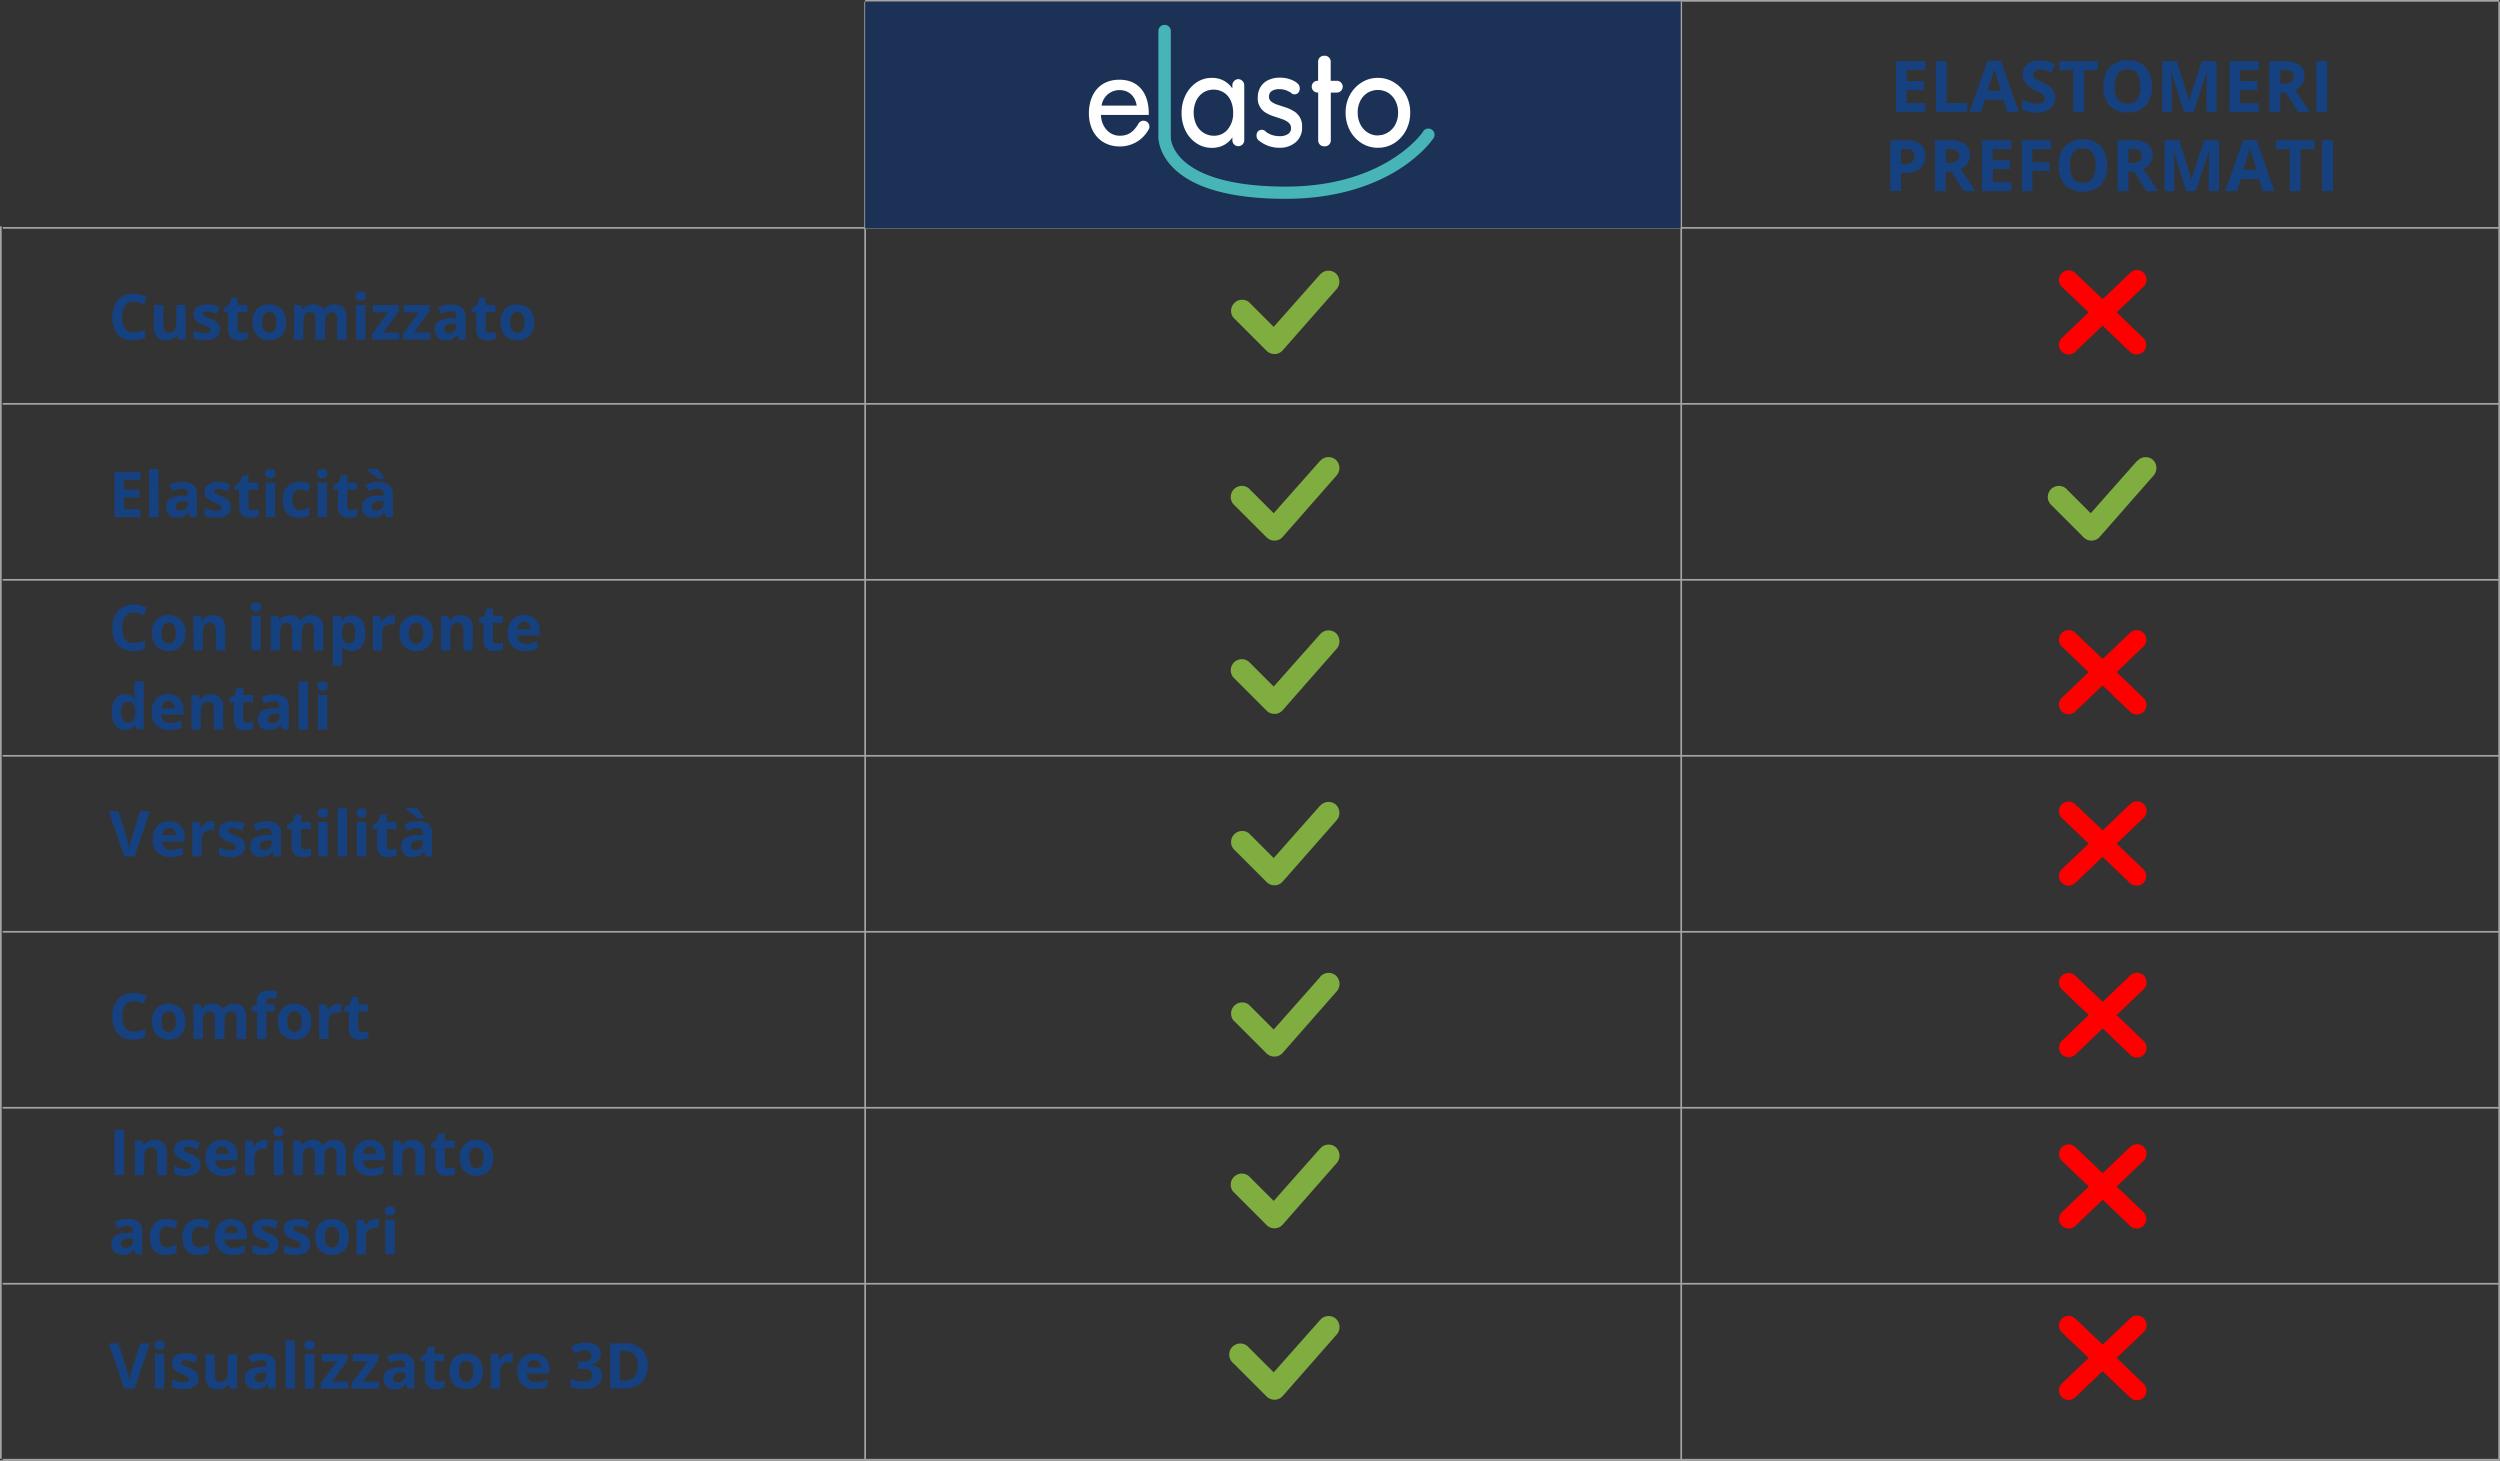 <svg xmlns="http://www.w3.org/2000/svg" viewBox="0 0 804.74 470.15"><rect x="0" y="0" width="804.74" height="470.15" fill="#333333" stroke="none"/><defs><style>.cls-1{fill:#164180;}.cls-2{fill:none;stroke:#a5a5a5;stroke-miterlimit:10;stroke-width:0.54px;}.cls-3{fill:#80ad3f;}.cls-4{fill:red;}.cls-5{fill:#1b3155;}.cls-6{fill:#fff;}.cls-7{fill:#47b5b8;}</style></defs><g id="Livello_2" data-name="Livello 2"><g id="Livello_1-2" data-name="Livello 1"><path class="cls-1" d="M43,97.13a3.16,3.16,0,0,0-2.7,1.31,6.14,6.14,0,0,0-.95,3.65c0,3.24,1.21,4.86,3.65,4.86a11.52,11.52,0,0,0,3.71-.76v2.58a10.26,10.26,0,0,1-4,.75,6.13,6.13,0,0,1-4.86-1.92,8.18,8.18,0,0,1-1.68-5.53,9.07,9.07,0,0,1,.83-4,6,6,0,0,1,2.37-2.61A7,7,0,0,1,43,94.57a9.85,9.85,0,0,1,4.26,1l-1,2.51a15.35,15.35,0,0,0-1.64-.68A5,5,0,0,0,43,97.13Z"/><path class="cls-1" d="M57.47,109.32l-.4-1.42h-.16a3.2,3.2,0,0,1-1.39,1.2,4.71,4.71,0,0,1-2,.42,3.88,3.88,0,0,1-2.95-1,4.25,4.25,0,0,1-1-3V98.2h3v6.5a3.07,3.07,0,0,0,.43,1.8,1.55,1.55,0,0,0,1.36.6,2,2,0,0,0,1.84-.85,5.24,5.24,0,0,0,.57-2.82V98.2h3v11.12Z"/><path class="cls-1" d="M70.75,106a3,3,0,0,1-1.19,2.6,5.87,5.87,0,0,1-3.56.9,11.16,11.16,0,0,1-2.07-.16,7.45,7.45,0,0,1-1.6-.49v-2.5a11.1,11.1,0,0,0,1.9.66,7.72,7.72,0,0,0,1.87.27c1.1,0,1.65-.32,1.65-1a.8.8,0,0,0-.22-.59,3.53,3.53,0,0,0-.75-.5q-.54-.29-1.44-.66a8.88,8.88,0,0,1-1.88-1,2.73,2.73,0,0,1-.88-1,3.49,3.49,0,0,1-.27-1.46,2.64,2.64,0,0,1,1.15-2.29A5.59,5.59,0,0,1,66.72,98a9.17,9.17,0,0,1,3.91.88l-.92,2.18a16.32,16.32,0,0,0-1.56-.58,4.71,4.71,0,0,0-1.48-.23q-1.35,0-1.35.72a.86.86,0,0,0,.44.71,11.18,11.18,0,0,0,1.89.89,8.85,8.85,0,0,1,1.91,1,3,3,0,0,1,.9,1.06A3.24,3.24,0,0,1,70.75,106Z"/><path class="cls-1" d="M77.8,107.1a6.32,6.32,0,0,0,1.91-.35V109a6.82,6.82,0,0,1-2.79.51,3.43,3.43,0,0,1-2.65-.92,4,4,0,0,1-.83-2.76v-5.36H72V99.19l1.67-1,.88-2.35h1.94V98.2h3.11v2.28H76.48v5.36a1.17,1.17,0,0,0,.36,1A1.4,1.4,0,0,0,77.8,107.1Z"/><path class="cls-1" d="M92.07,103.74A6,6,0,0,1,90.63,108a5.18,5.18,0,0,1-4,1.53,5.54,5.54,0,0,1-2.82-.7,4.66,4.66,0,0,1-1.88-2,6.7,6.7,0,0,1-.66-3.06A6,6,0,0,1,82.7,99.5a5.23,5.23,0,0,1,4-1.51,5.58,5.58,0,0,1,2.83.7,4.61,4.61,0,0,1,1.88,2A6.63,6.63,0,0,1,92.07,103.74Zm-7.69,0a4.71,4.71,0,0,0,.54,2.5,2.25,2.25,0,0,0,3.51,0,4.77,4.77,0,0,0,.53-2.5,4.69,4.69,0,0,0-.53-2.48,2,2,0,0,0-1.77-.82,1.93,1.93,0,0,0-1.75.82A4.57,4.57,0,0,0,84.38,103.74Z"/><path class="cls-1" d="M104.53,109.32h-3v-6.5a3.33,3.33,0,0,0-.4-1.8,1.43,1.43,0,0,0-1.27-.6,1.83,1.83,0,0,0-1.69.85,5.53,5.53,0,0,0-.53,2.82v5.23h-3V98.2h2.32l.41,1.42h.17a3.12,3.12,0,0,1,1.29-1.2A4.2,4.2,0,0,1,100.7,98c1.67,0,2.79.54,3.38,1.63h.27a3,3,0,0,1,1.32-1.2,4.35,4.35,0,0,1,2-.43,3.87,3.87,0,0,1,2.86,1,4.29,4.29,0,0,1,1,3.11v7.25h-3v-6.5a3.24,3.24,0,0,0-.4-1.8,1.42,1.42,0,0,0-1.27-.6,1.9,1.9,0,0,0-1.67.79,4.61,4.61,0,0,0-.55,2.53Z"/><path class="cls-1" d="M114.45,95.32c0-1,.55-1.48,1.65-1.48s1.65.49,1.65,1.48a1.43,1.43,0,0,1-.41,1.1,1.74,1.74,0,0,1-1.24.4Q114.45,96.82,114.45,95.32Zm3.17,14h-3V98.2h3Z"/><path class="cls-1" d="M128.54,109.32h-8.79v-1.79l5.16-7h-4.85V98.2h8.3v2l-5,6.83h5.19Z"/><path class="cls-1" d="M138.48,109.32h-8.79v-1.79l5.16-7H130V98.2h8.3v2l-5,6.83h5.2Z"/><path class="cls-1" d="M147.74,109.32l-.59-1.51h-.08a4.52,4.52,0,0,1-1.57,1.34,5.1,5.1,0,0,1-2.12.37,3.38,3.38,0,0,1-2.52-.92,3.51,3.51,0,0,1-.92-2.6,2.92,2.92,0,0,1,1.24-2.61,7.2,7.2,0,0,1,3.74-.93l1.93-.06v-.49a1.51,1.51,0,0,0-1.74-1.69,8,8,0,0,0-3.13.8l-1-2a9,9,0,0,1,4.25-1,5.32,5.32,0,0,1,3.44,1,3.63,3.63,0,0,1,1.19,3v7.41Zm-.89-5.15-1.18,0a3.63,3.63,0,0,0-2,.48,1.49,1.49,0,0,0-.65,1.33c0,.85.5,1.28,1.48,1.28a2.3,2.3,0,0,0,1.68-.61,2.13,2.13,0,0,0,.64-1.61Z"/><path class="cls-1" d="M157.67,107.1a6.32,6.32,0,0,0,1.91-.35V109a6.82,6.82,0,0,1-2.79.51,3.43,3.43,0,0,1-2.65-.92,4,4,0,0,1-.83-2.76v-5.36h-1.45V99.19l1.67-1,.88-2.35h1.94V98.2h3.11v2.28h-3.11v5.36a1.17,1.17,0,0,0,.36,1A1.4,1.4,0,0,0,157.67,107.1Z"/><path class="cls-1" d="M171.94,103.74A6,6,0,0,1,170.5,108a5.18,5.18,0,0,1-4,1.53,5.54,5.54,0,0,1-2.82-.7,4.66,4.66,0,0,1-1.88-2,6.7,6.7,0,0,1-.66-3.06,6,6,0,0,1,1.42-4.24,5.23,5.23,0,0,1,4-1.51,5.58,5.58,0,0,1,2.83.7,4.61,4.61,0,0,1,1.88,2A6.63,6.63,0,0,1,171.94,103.74Zm-7.69,0a4.71,4.71,0,0,0,.54,2.5,1.94,1.94,0,0,0,1.76.84,1.91,1.91,0,0,0,1.75-.84,6.11,6.11,0,0,0,0-5,2,2,0,0,0-1.77-.82,1.93,1.93,0,0,0-1.75.82A4.67,4.67,0,0,0,164.25,103.74Z"/><path class="cls-1" d="M45.23,166.44H36.85V151.9h8.38v2.52h-5.3v3.2h4.93v2.52H39.93v3.75h5.3Z"/><path class="cls-1" d="M51.06,166.44H48V151h3Z"/><path class="cls-1" d="M61.3,166.44l-.58-1.51h-.08a4.54,4.54,0,0,1-1.58,1.34,5.05,5.05,0,0,1-2.11.37,3.44,3.44,0,0,1-2.53-.91,3.53,3.53,0,0,1-.92-2.61,3,3,0,0,1,1.24-2.61,7.2,7.2,0,0,1,3.74-.93l1.93-.06V159a1.51,1.51,0,0,0-1.73-1.69,8,8,0,0,0-3.14.8l-1-2a9,9,0,0,1,4.26-1,5.31,5.31,0,0,1,3.43,1,3.57,3.57,0,0,1,1.19,3v7.41Zm-.89-5.15-1.18,0a3.65,3.65,0,0,0-2,.48,1.49,1.49,0,0,0-.64,1.33c0,.85.49,1.28,1.47,1.28a2.36,2.36,0,0,0,1.69-.6,2.16,2.16,0,0,0,.63-1.62Z"/><path class="cls-1" d="M74.31,163.14a3.08,3.08,0,0,1-1.19,2.61,5.93,5.93,0,0,1-3.56.89,11.16,11.16,0,0,1-2.07-.16,7.45,7.45,0,0,1-1.6-.49v-2.5a10.93,10.93,0,0,0,1.91.66,7.58,7.58,0,0,0,1.86.27c1.1,0,1.65-.32,1.65-.95a.76.76,0,0,0-.22-.58,3,3,0,0,0-.75-.51c-.36-.19-.84-.41-1.43-.66a8.75,8.75,0,0,1-1.89-1,2.82,2.82,0,0,1-.88-1.05,3.49,3.49,0,0,1-.27-1.46A2.64,2.64,0,0,1,67,155.92a5.61,5.61,0,0,1,3.26-.81,9.17,9.17,0,0,1,3.91.88l-.92,2.18c-.55-.23-1.08-.43-1.56-.58a5,5,0,0,0-1.48-.23c-.9,0-1.34.24-1.34.72a.84.84,0,0,0,.43.71,11.6,11.6,0,0,0,1.89.89,8.85,8.85,0,0,1,1.91,1,2.89,2.89,0,0,1,.9,1.06A3.24,3.24,0,0,1,74.31,163.14Z"/><path class="cls-1" d="M81.36,164.22a6.32,6.32,0,0,0,1.91-.35v2.26a6.77,6.77,0,0,1-2.78.51,3.44,3.44,0,0,1-2.66-.92A4,4,0,0,1,77,163V157.6H75.55v-1.29l1.67-1L78.1,153H80v2.37h3.11v2.28H80V163a1.21,1.21,0,0,0,.36,1A1.45,1.45,0,0,0,81.36,164.22Z"/><path class="cls-1" d="M85.39,152.44c0-1,.55-1.48,1.65-1.48s1.65.5,1.65,1.48a1.41,1.41,0,0,1-.41,1.1,1.7,1.7,0,0,1-1.24.4Q85.39,153.94,85.39,152.44Zm3.16,14h-3V155.32h3Z"/><path class="cls-1" d="M96.25,166.64q-5.19,0-5.19-5.7a6.08,6.08,0,0,1,1.41-4.33,5.32,5.32,0,0,1,4-1.5,7.69,7.69,0,0,1,3.47.76l-.9,2.34c-.48-.19-.92-.35-1.33-.47a4.43,4.43,0,0,0-1.24-.18c-1.58,0-2.36,1.12-2.36,3.36s.78,3.26,2.36,3.26a5.2,5.2,0,0,0,1.62-.23,6.09,6.09,0,0,0,1.5-.73v2.59a4.73,4.73,0,0,1-1.49.65A8.32,8.32,0,0,1,96.25,166.64Z"/><path class="cls-1" d="M102.08,152.44c0-1,.55-1.48,1.66-1.48s1.65.5,1.65,1.48a1.42,1.42,0,0,1-.42,1.1,1.67,1.67,0,0,1-1.23.4C102.63,153.94,102.08,153.44,102.08,152.44Zm3.17,14h-3V155.32h3Z"/><path class="cls-1" d="M113.12,164.22a6.37,6.37,0,0,0,1.91-.35v2.26a6.82,6.82,0,0,1-2.79.51,3.42,3.42,0,0,1-2.65-.92,4,4,0,0,1-.83-2.76V157.6h-1.45v-1.29l1.67-1,.87-2.35h1.94v2.37h3.12v2.28h-3.12V163a1.21,1.21,0,0,0,.37,1A1.45,1.45,0,0,0,113.12,164.22Z"/><path class="cls-1" d="M124.34,166.44l-.59-1.51h-.08a4.52,4.52,0,0,1-1.57,1.34,5.1,5.1,0,0,1-2.12.37,3.4,3.4,0,0,1-2.52-.91,3.53,3.53,0,0,1-.92-2.61,2.92,2.92,0,0,1,1.24-2.61,7.16,7.16,0,0,1,3.73-.93l1.94-.06V159a1.51,1.51,0,0,0-1.74-1.69,8,8,0,0,0-3.13.8l-1-2a9.08,9.08,0,0,1,4.26-1,5.32,5.32,0,0,1,3.44,1,3.6,3.6,0,0,1,1.19,3v7.41Zm-2.55-12.34c-.41-.3-1-.77-1.84-1.42s-1.44-1.2-1.89-1.64v-.21h3.41a27,27,0,0,0,2.33,3v.27Zm1.66,7.19-1.18,0a3.63,3.63,0,0,0-2,.48,1.49,1.49,0,0,0-.65,1.33c0,.85.5,1.28,1.48,1.28a2.33,2.33,0,0,0,1.68-.6,2.17,2.17,0,0,0,.64-1.62Z"/><path class="cls-1" d="M43,197.19a3.14,3.14,0,0,0-2.7,1.31,6.11,6.11,0,0,0-.95,3.64c0,3.25,1.21,4.87,3.65,4.87a11.57,11.57,0,0,0,3.71-.77v2.59a10.26,10.26,0,0,1-4,.74,6.13,6.13,0,0,1-4.86-1.92,8.16,8.16,0,0,1-1.68-5.53,9,9,0,0,1,.83-4,6,6,0,0,1,2.37-2.62,7,7,0,0,1,3.63-.91,9.73,9.73,0,0,1,4.26,1l-1,2.5a15.27,15.27,0,0,0-1.64-.67A4.7,4.7,0,0,0,43,197.19Z"/><path class="cls-1" d="M59.7,203.79A6,6,0,0,1,58.27,208a5.2,5.2,0,0,1-4,1.53,5.58,5.58,0,0,1-2.83-.7,4.69,4.69,0,0,1-1.88-2,6.9,6.9,0,0,1-.65-3.07,5.91,5.91,0,0,1,1.42-4.23,5.22,5.22,0,0,1,4-1.52,5.68,5.68,0,0,1,2.83.7,4.67,4.67,0,0,1,1.88,2A6.82,6.82,0,0,1,59.7,203.79Zm-7.69,0a4.69,4.69,0,0,0,.54,2.5,2,2,0,0,0,1.77.85,1.92,1.92,0,0,0,1.75-.84,4.81,4.81,0,0,0,.53-2.51,4.55,4.55,0,0,0-.54-2.47,2.28,2.28,0,0,0-3.51,0A4.59,4.59,0,0,0,52,203.79Z"/><path class="cls-1" d="M72.48,209.38h-3v-6.5a3.1,3.1,0,0,0-.43-1.81,1.54,1.54,0,0,0-1.36-.6,2,2,0,0,0-1.84.85,5.27,5.27,0,0,0-.57,2.82v5.24h-3V198.25h2.32l.41,1.43h.16a3.19,3.19,0,0,1,1.4-1.22,4.72,4.72,0,0,1,2-.42,3.88,3.88,0,0,1,2.94,1.05,4.21,4.21,0,0,1,1,3Z"/><path class="cls-1" d="M80.76,195.38c0-1,.55-1.49,1.66-1.49s1.65.5,1.65,1.49a1.45,1.45,0,0,1-.42,1.1,1.71,1.71,0,0,1-1.23.39C81.31,196.87,80.76,196.37,80.76,195.38Zm3.17,14h-3V198.25h3Z"/><path class="cls-1" d="M97.07,209.38H94v-6.5a3.27,3.27,0,0,0-.41-1.81,1.42,1.42,0,0,0-1.27-.6,1.84,1.84,0,0,0-1.69.86,5.63,5.63,0,0,0-.52,2.81v5.24h-3V198.25h2.32l.41,1.43H90a3,3,0,0,1,1.29-1.2,4.17,4.17,0,0,1,1.94-.44,3.49,3.49,0,0,1,3.38,1.64h.27a3,3,0,0,1,1.32-1.21,4.44,4.44,0,0,1,2-.43,3.9,3.9,0,0,1,2.86,1,4.26,4.26,0,0,1,1,3.11v7.26h-3v-6.5a3.28,3.28,0,0,0-.4-1.81,1.42,1.42,0,0,0-1.27-.6,1.91,1.91,0,0,0-1.67.8,4.48,4.48,0,0,0-.55,2.52Z"/><path class="cls-1" d="M113.23,209.57a3.7,3.7,0,0,1-3.08-1.42H110c.11.93.16,1.47.16,1.61v4.51h-3v-16h2.47l.42,1.45h.14a3.5,3.5,0,0,1,3.16-1.66,3.6,3.6,0,0,1,3.08,1.53,7,7,0,0,1,1.12,4.22,8.35,8.35,0,0,1-.53,3.1,4.34,4.34,0,0,1-1.48,2A3.81,3.81,0,0,1,113.23,209.57Zm-.9-9.1a1.92,1.92,0,0,0-1.64.69,4.06,4.06,0,0,0-.54,2.29v.32a4.64,4.64,0,0,0,.54,2.57,1.88,1.88,0,0,0,1.68.78c1.36,0,2-1.12,2-3.37a4.86,4.86,0,0,0-.5-2.46A1.72,1.72,0,0,0,112.33,200.47Z"/><path class="cls-1" d="M126.22,198a5,5,0,0,1,1,.09L127,201a3.39,3.39,0,0,0-.9-.1,3.19,3.19,0,0,0-2.26.75,2.68,2.68,0,0,0-.81,2.08v5.67h-3V198.25h2.3l.45,1.87h.15a4.11,4.11,0,0,1,1.4-1.5A3.35,3.35,0,0,1,126.22,198Z"/><path class="cls-1" d="M139.37,203.79a6,6,0,0,1-1.43,4.25,5.18,5.18,0,0,1-4,1.53,5.51,5.51,0,0,1-2.82-.7,4.65,4.65,0,0,1-1.89-2,6.9,6.9,0,0,1-.65-3.07,5.91,5.91,0,0,1,1.42-4.23,5.22,5.22,0,0,1,4-1.52,5.68,5.68,0,0,1,2.83.7,4.67,4.67,0,0,1,1.88,2A6.82,6.82,0,0,1,139.37,203.79Zm-7.69,0a4.69,4.69,0,0,0,.54,2.5,2,2,0,0,0,1.77.85,1.92,1.92,0,0,0,1.75-.84,4.81,4.81,0,0,0,.53-2.51,4.55,4.55,0,0,0-.54-2.47,2.28,2.28,0,0,0-3.51,0A4.59,4.59,0,0,0,131.68,203.79Z"/><path class="cls-1" d="M152.15,209.38h-3v-6.5a3.18,3.18,0,0,0-.42-1.81,1.57,1.57,0,0,0-1.37-.6,2,2,0,0,0-1.84.85,5.27,5.27,0,0,0-.57,2.82v5.24h-3V198.25h2.32l.41,1.43h.17a3.12,3.12,0,0,1,1.39-1.22,4.72,4.72,0,0,1,2-.42,3.88,3.88,0,0,1,2.94,1.05,4.21,4.21,0,0,1,1,3Z"/><path class="cls-1" d="M160,207.16a6.71,6.71,0,0,0,1.91-.35v2.26a6.82,6.82,0,0,1-2.79.5,3.38,3.38,0,0,1-2.65-.92,4,4,0,0,1-.83-2.76v-5.36h-1.45v-1.28l1.67-1,.87-2.35h1.94v2.37h3.12v2.28h-3.12v5.36a1.21,1.21,0,0,0,.37,1A1.46,1.46,0,0,0,160,207.16Z"/><path class="cls-1" d="M169.15,209.57a5.74,5.74,0,0,1-4.2-1.48,5.61,5.61,0,0,1-1.51-4.2,6.18,6.18,0,0,1,1.4-4.32A5,5,0,0,1,168.7,198a4.88,4.88,0,0,1,3.67,1.35,5.05,5.05,0,0,1,1.32,3.71v1.47h-7.18a2.94,2.94,0,0,0,.77,2,2.72,2.72,0,0,0,2,.73,8.32,8.32,0,0,0,1.9-.21,9.2,9.2,0,0,0,1.87-.67v2.35a7.43,7.43,0,0,1-1.7.59A10.69,10.69,0,0,1,169.15,209.57Zm-.43-9.37a1.94,1.94,0,0,0-1.51.61,2.92,2.92,0,0,0-.63,1.74h4.26a2.52,2.52,0,0,0-.59-1.74A2,2,0,0,0,168.72,200.2Z"/><path class="cls-1" d="M40.13,235a3.61,3.61,0,0,1-3.08-1.52,8.52,8.52,0,0,1,0-8.48,3.7,3.7,0,0,1,3.14-1.53,3.66,3.66,0,0,1,3.21,1.63h.1a11.61,11.61,0,0,1-.23-2.21v-3.57h3v15.48H44l-.58-1.44h-.13A3.46,3.46,0,0,1,40.13,235Zm1.07-2.41a2.05,2.05,0,0,0,1.7-.68,3.92,3.92,0,0,0,.6-2.3v-.33a4.49,4.49,0,0,0-.56-2.56,2,2,0,0,0-1.79-.78,1.8,1.8,0,0,0-1.58.86,4.63,4.63,0,0,0-.56,2.5,4.36,4.36,0,0,0,.57,2.47A1.85,1.85,0,0,0,41.2,232.63Z"/><path class="cls-1" d="M54.54,235a5.74,5.74,0,0,1-4.2-1.48,5.61,5.61,0,0,1-1.51-4.2,6.14,6.14,0,0,1,1.4-4.32,5,5,0,0,1,3.86-1.53,4.88,4.88,0,0,1,3.67,1.35,5.05,5.05,0,0,1,1.32,3.71V230H51.9a2.94,2.94,0,0,0,.77,2,2.72,2.72,0,0,0,2,.73,8.32,8.32,0,0,0,1.9-.21,9.84,9.84,0,0,0,1.87-.67v2.35a7.43,7.43,0,0,1-1.7.59A10.76,10.76,0,0,1,54.54,235Zm-.43-9.37a1.94,1.94,0,0,0-1.51.61A2.86,2.86,0,0,0,52,228h4.26a2.52,2.52,0,0,0-.59-1.74A2,2,0,0,0,54.11,225.67Z"/><path class="cls-1" d="M71.81,234.84h-3v-6.49a3.18,3.18,0,0,0-.43-1.81,1.57,1.57,0,0,0-1.37-.6,2.05,2.05,0,0,0-1.84.85,5.38,5.38,0,0,0-.56,2.82v5.23h-3V223.72h2.32l.41,1.42h.17a3.18,3.18,0,0,1,1.4-1.21,4.65,4.65,0,0,1,2-.42,3.87,3.87,0,0,1,2.94,1.05,4.21,4.21,0,0,1,1,3Z"/><path class="cls-1" d="M79.62,232.63a6.65,6.65,0,0,0,1.91-.35v2.26a7,7,0,0,1-2.79.5,3.4,3.4,0,0,1-2.65-.92,4,4,0,0,1-.83-2.76V226H73.81v-1.28l1.67-1,.88-2.35H78.3v2.37h3.11V226H78.3v5.36a1.21,1.21,0,0,0,.36,1A1.46,1.46,0,0,0,79.62,232.63Z"/><path class="cls-1" d="M90.84,234.84l-.58-1.51h-.08a4.52,4.52,0,0,1-1.58,1.34,5.1,5.1,0,0,1-2.12.37,3.43,3.43,0,0,1-2.52-.91,3.53,3.53,0,0,1-.92-2.61,3,3,0,0,1,1.24-2.61A7.2,7.2,0,0,1,88,228l1.93-.06v-.49a1.52,1.52,0,0,0-1.73-1.69,7.87,7.87,0,0,0-3.14.81l-1-2.05a9,9,0,0,1,4.26-1,5.31,5.31,0,0,1,3.43,1,3.62,3.62,0,0,1,1.19,3v7.41ZM90,229.69l-1.18,0a3.81,3.81,0,0,0-2,.48,1.49,1.49,0,0,0-.64,1.33q0,1.29,1.47,1.29a2.38,2.38,0,0,0,1.69-.61,2.14,2.14,0,0,0,.63-1.61Z"/><path class="cls-1" d="M99.12,234.84h-3V219.36h3Z"/><path class="cls-1" d="M102.17,220.85c0-1,.55-1.49,1.65-1.49s1.66.5,1.66,1.49a1.45,1.45,0,0,1-.42,1.1,1.72,1.72,0,0,1-1.24.39C102.72,222.34,102.17,221.84,102.17,220.85Zm3.17,14h-3V223.72h3Z"/><path class="cls-1" d="M45.15,261.14h3.11l-4.94,14.54H40L35,261.14h3.11l2.74,8.65c.15.51.31,1.11.47,1.79s.27,1.15.31,1.42a25.62,25.62,0,0,1,.74-3.21Z"/><path class="cls-1" d="M54.89,275.88a5.74,5.74,0,0,1-4.2-1.48,5.61,5.61,0,0,1-1.51-4.2,6.18,6.18,0,0,1,1.39-4.32,5,5,0,0,1,3.87-1.53,4.93,4.93,0,0,1,3.67,1.34,5.09,5.09,0,0,1,1.31,3.72v1.47H52.25a2.91,2.91,0,0,0,.77,2,2.69,2.69,0,0,0,2,.72,8.93,8.93,0,0,0,1.9-.2,10.09,10.09,0,0,0,1.87-.67v2.35a7.43,7.43,0,0,1-1.7.59A10.76,10.76,0,0,1,54.89,275.88Zm-.43-9.37a1.91,1.91,0,0,0-1.51.61,2.8,2.8,0,0,0-.63,1.74h4.26a2.57,2.57,0,0,0-.59-1.74A2,2,0,0,0,54.46,266.51Z"/><path class="cls-1" d="M68.1,264.35a4.82,4.82,0,0,1,1,.09l-.23,2.85a3.87,3.87,0,0,0-3.15.64,2.71,2.71,0,0,0-.81,2.09v5.66h-3V264.56h2.3l.45,1.87h.15a4.29,4.29,0,0,1,1.39-1.51A3.48,3.48,0,0,1,68.1,264.35Z"/><path class="cls-1" d="M78.9,272.38A3.06,3.06,0,0,1,77.71,275a5.89,5.89,0,0,1-3.55.89,11.16,11.16,0,0,1-2.07-.16,7.85,7.85,0,0,1-1.6-.48v-2.51a11.1,11.1,0,0,0,1.9.67,8.18,8.18,0,0,0,1.87.26c1.1,0,1.65-.31,1.65-1a.78.78,0,0,0-.22-.58,3.26,3.26,0,0,0-.76-.51c-.35-.19-.83-.41-1.43-.66a8.88,8.88,0,0,1-1.88-1,2.64,2.64,0,0,1-.88-1,3.48,3.48,0,0,1-.27-1.45,2.64,2.64,0,0,1,1.15-2.3,5.57,5.57,0,0,1,3.25-.81,9.14,9.14,0,0,1,3.91.88l-.91,2.19a16.57,16.57,0,0,0-1.56-.59,5,5,0,0,0-1.49-.23c-.89,0-1.34.24-1.34.73a.86.86,0,0,0,.43.7,11.42,11.42,0,0,0,1.9.89,9.1,9.1,0,0,1,1.91,1,3.1,3.1,0,0,1,.9,1.06A3.27,3.27,0,0,1,78.9,272.38Z"/><path class="cls-1" d="M88.33,275.68l-.58-1.51h-.08a4.54,4.54,0,0,1-1.58,1.34,5.05,5.05,0,0,1-2.11.37,3.4,3.4,0,0,1-2.52-.91,3.5,3.5,0,0,1-.93-2.61,3,3,0,0,1,1.24-2.61,7.2,7.2,0,0,1,3.74-.93l1.93-.06v-.49a1.51,1.51,0,0,0-1.73-1.69,7.91,7.91,0,0,0-3.14.81l-1-2.05a9,9,0,0,1,4.26-1,5.31,5.31,0,0,1,3.43,1,3.59,3.59,0,0,1,1.19,3v7.41Zm-.89-5.15-1.17,0a3.78,3.78,0,0,0-2,.48,1.47,1.47,0,0,0-.65,1.33c0,.86.49,1.28,1.47,1.28a2.36,2.36,0,0,0,1.69-.6,2.14,2.14,0,0,0,.63-1.61Z"/><path class="cls-1" d="M98.26,273.46a6.59,6.59,0,0,0,1.91-.34v2.25a6.74,6.74,0,0,1-2.78.51,3.37,3.37,0,0,1-2.65-.92,4,4,0,0,1-.83-2.76v-5.36H92.45v-1.28l1.68-1,.87-2.35h1.94v2.37h3.11v2.28H96.94v5.36a1.21,1.21,0,0,0,.36,1A1.49,1.49,0,0,0,98.26,273.46Z"/><path class="cls-1" d="M102.29,261.69c0-1,.55-1.49,1.65-1.49s1.66.5,1.66,1.49a1.45,1.45,0,0,1-.42,1.1,1.72,1.72,0,0,1-1.24.39C102.84,263.18,102.29,262.68,102.29,261.69Zm3.17,14h-3V264.56h3Z"/><path class="cls-1" d="M111.68,275.68h-3V260.2h3Z"/><path class="cls-1" d="M114.73,261.69c0-1,.55-1.49,1.65-1.49s1.65.5,1.65,1.49a1.48,1.48,0,0,1-.41,1.1,1.76,1.76,0,0,1-1.24.39C115.28,263.18,114.73,262.68,114.73,261.69Zm3.16,14h-3V264.56h3Z"/><path class="cls-1" d="M125.76,273.46a6.59,6.59,0,0,0,1.91-.34v2.25a6.74,6.74,0,0,1-2.78.51,3.37,3.37,0,0,1-2.65-.92,4,4,0,0,1-.84-2.76v-5.36H120v-1.28l1.67-1,.88-2.35h1.94v2.37h3.11v2.28h-3.11v5.36a1.21,1.21,0,0,0,.36,1A1.45,1.45,0,0,0,125.76,273.46Z"/><path class="cls-1" d="M137,275.68l-.58-1.51h-.08a4.54,4.54,0,0,1-1.58,1.34,5.05,5.05,0,0,1-2.11.37,3.4,3.4,0,0,1-2.52-.91,3.5,3.5,0,0,1-.93-2.61,3,3,0,0,1,1.24-2.61,7.2,7.2,0,0,1,3.74-.93l1.93-.06v-.49a1.51,1.51,0,0,0-1.73-1.69,7.91,7.91,0,0,0-3.14.81l-1-2.05a9,9,0,0,1,4.26-1,5.31,5.31,0,0,1,3.43,1,3.59,3.59,0,0,1,1.19,3v7.41Zm-2.54-12.34c-.42-.29-1-.77-1.84-1.42s-1.44-1.2-1.89-1.64v-.21h3.4a28.78,28.78,0,0,0,2.34,3v.27Zm1.65,7.19-1.17,0a3.78,3.78,0,0,0-2,.48,1.47,1.47,0,0,0-.65,1.33c0,.86.49,1.28,1.47,1.28a2.36,2.36,0,0,0,1.69-.6,2.14,2.14,0,0,0,.63-1.61Z"/><path class="cls-1" d="M619.73,36H610.3V19.68h9.43v2.84h-6v3.59h5.54V29h-5.54v4.22h6Z"/><path class="cls-1" d="M623.14,36V19.68h3.47V33.17h6.64V36Z"/><path class="cls-1" d="M646.11,36l-1.19-3.9h-6L637.77,36H634l5.78-16.43h4.24L649.85,36Zm-2-6.81-1.85-6c-.14-.47-.24-.83-.3-1.1-.24,1-1,3.32-2.11,7.08Z"/><path class="cls-1" d="M661.56,31.5A4.24,4.24,0,0,1,660,35a6.92,6.92,0,0,1-4.44,1.27,10.51,10.51,0,0,1-4.63-1V32.05a19.4,19.4,0,0,0,2.8,1.05,8.42,8.42,0,0,0,2.1.3,3,3,0,0,0,1.75-.44,1.48,1.48,0,0,0,.61-1.3,1.41,1.41,0,0,0-.27-.85,3.14,3.14,0,0,0-.79-.73A18.56,18.56,0,0,0,655,29a9.78,9.78,0,0,1-2.25-1.36,4.83,4.83,0,0,1-1.19-1.51,4.26,4.26,0,0,1-.45-2,4.24,4.24,0,0,1,1.47-3.42,6.11,6.11,0,0,1,4.07-1.24,9.63,9.63,0,0,1,2.43.3,17.73,17.73,0,0,1,2.43.85l-1.12,2.7a16.26,16.26,0,0,0-2.17-.75,7,7,0,0,0-1.68-.21,2.2,2.2,0,0,0-1.51.46,1.47,1.47,0,0,0-.53,1.19,1.53,1.53,0,0,0,.21.81,2.53,2.53,0,0,0,.68.66,21.22,21.22,0,0,0,2.2,1.14,8.7,8.7,0,0,1,3.14,2.2A4.3,4.3,0,0,1,661.56,31.5Z"/><path class="cls-1" d="M670.84,36h-3.47V22.56h-4.44V19.68h12.36v2.88h-4.45Z"/><path class="cls-1" d="M692.66,27.83a8.85,8.85,0,0,1-2,6.25,8.74,8.74,0,0,1-11.55,0,8.91,8.91,0,0,1-2-6.27q0-4.08,2-6.24a7.55,7.55,0,0,1,5.79-2.15,7.44,7.44,0,0,1,5.77,2.17A8.91,8.91,0,0,1,692.66,27.83Zm-11.95,0a6.78,6.78,0,0,0,1,4.13,3.62,3.62,0,0,0,3.11,1.39q4.15,0,4.15-5.52t-4.13-5.52a3.66,3.66,0,0,0-3.12,1.39A6.81,6.81,0,0,0,680.71,27.83Z"/><path class="cls-1" d="M703,36,699,23.2h-.1c.14,2.61.21,4.36.21,5.23V36h-3.1V19.68h4.72l3.87,12.51h.07l4.11-12.51h4.72V36h-3.23V28.29c0-.36,0-.78,0-1.26s.07-1.75.15-3.81h-.1L706.15,36Z"/><path class="cls-1" d="M727.08,36h-9.42V19.68h9.42v2.84h-6v3.59h5.54V29h-5.54v4.22h6Z"/><path class="cls-1" d="M734,29.76V36H730.5V19.68h4.77a8.13,8.13,0,0,1,4.93,1.21,4.33,4.33,0,0,1,1.6,3.69,4.35,4.35,0,0,1-.79,2.57,5.29,5.29,0,0,1-2.25,1.76c2.46,3.68,4.06,6.05,4.81,7.13h-3.85l-3.9-6.28Zm0-2.82h1.12a4.28,4.28,0,0,0,2.43-.55,2,2,0,0,0,.78-1.72,1.8,1.8,0,0,0-.8-1.66,4.83,4.83,0,0,0-2.48-.49h-1Z"/><path class="cls-1" d="M745.63,36V19.68h3.47V36Z"/><path class="cls-1" d="M619.76,50.25a5,5,0,0,1-1.65,4,7.09,7.09,0,0,1-4.7,1.4h-1.48v5.82h-3.47V45.14h5.22a6.91,6.91,0,0,1,4.53,1.29A4.68,4.68,0,0,1,619.76,50.25Zm-7.83,2.6h1.14a3.81,3.81,0,0,0,2.39-.64,2.21,2.21,0,0,0,.8-1.84,2.29,2.29,0,0,0-.67-1.8A3.11,3.11,0,0,0,613.5,48h-1.57Z"/><path class="cls-1" d="M626.32,55.23v6.28h-3.47V45.14h4.77a8.13,8.13,0,0,1,4.93,1.22,4.86,4.86,0,0,1,.81,6.26,5.29,5.29,0,0,1-2.25,1.76c2.46,3.68,4.07,6,4.81,7.13h-3.85l-3.9-6.28Zm0-2.82h1.12a4.28,4.28,0,0,0,2.43-.55,2,2,0,0,0,.78-1.72,1.8,1.8,0,0,0-.8-1.66,4.83,4.83,0,0,0-2.48-.49h-1Z"/><path class="cls-1" d="M647.41,61.51H638V45.14h9.43V48h-6v3.59H647v2.84h-5.54v4.22h6Z"/><path class="cls-1" d="M654.23,61.51h-3.41V45.14h9.38V48h-6v4.22h5.55V55h-5.55Z"/><path class="cls-1" d="M678.25,53.3a8.91,8.91,0,0,1-2,6.25,8.74,8.74,0,0,1-11.55,0,8.89,8.89,0,0,1-2-6.27,8.84,8.84,0,0,1,2-6.24,7.58,7.58,0,0,1,5.79-2.15,7.43,7.43,0,0,1,5.77,2.17A8.86,8.86,0,0,1,678.25,53.3Zm-11.94,0a6.85,6.85,0,0,0,1,4.13,3.62,3.62,0,0,0,3.11,1.39q4.15,0,4.15-5.52c0-3.68-1.37-5.52-4.13-5.52a3.66,3.66,0,0,0-3.12,1.39A6.82,6.82,0,0,0,666.31,53.3Z"/><path class="cls-1" d="M685.11,55.23v6.28h-3.47V45.14h4.77a8.18,8.18,0,0,1,4.94,1.22,4.84,4.84,0,0,1,.8,6.26,5.29,5.29,0,0,1-2.25,1.76c2.47,3.68,4.07,6,4.82,7.13h-3.85L687,55.23Zm0-2.82h1.12a4.24,4.24,0,0,0,2.43-.55,2,2,0,0,0,.78-1.72,1.78,1.78,0,0,0-.8-1.66,4.83,4.83,0,0,0-2.48-.49h-1Z"/><path class="cls-1" d="M703.7,61.51l-3.94-12.84h-.1c.14,2.61.22,4.35.22,5.23v7.61h-3.1V45.14h4.72l3.87,12.52h.07l4.11-12.52h4.72V61.51H711V53.76c0-.36,0-.78,0-1.26s.06-1.75.15-3.81h-.1l-4.22,12.82Z"/><path class="cls-1" d="M728.41,61.51l-1.19-3.9h-6l-1.18,3.9h-3.74l5.77-16.43h4.25l5.79,16.43Zm-2-6.81c-1.1-3.53-1.71-5.52-1.85-6s-.24-.83-.3-1.1c-.24,1-1,3.32-2.11,7.08Z"/><path class="cls-1" d="M740.52,61.51h-3.47V48H732.6V45.14H745V48h-4.44Z"/><path class="cls-1" d="M747.48,61.51V45.14H751V61.51Z"/><line class="cls-2" x1="0.27" y1="72.86" x2="0.27" y2="469.6"/><line class="cls-2" x1="541.18" y1="0.54" x2="541.18" y2="469.88"/><line class="cls-2" x1="804.47" y1="0.54" x2="804.47" y2="469.88"/><path class="cls-1" d="M43,322.25a3.16,3.16,0,0,0-2.7,1.31,6.13,6.13,0,0,0-.95,3.64c0,3.25,1.21,4.87,3.65,4.87a11.57,11.57,0,0,0,3.71-.77v2.59a10.26,10.26,0,0,1-4,.75,6.13,6.13,0,0,1-4.86-1.93,8.14,8.14,0,0,1-1.68-5.53,9,9,0,0,1,.83-4,6,6,0,0,1,2.37-2.62,7.09,7.09,0,0,1,3.63-.91,9.73,9.73,0,0,1,4.26,1l-1,2.5a17.64,17.64,0,0,0-1.64-.67A5,5,0,0,0,43,322.25Z"/><path class="cls-1" d="M59.7,328.86a6,6,0,0,1-1.43,4.24,5.17,5.17,0,0,1-4,1.54,5.58,5.58,0,0,1-2.83-.71,4.64,4.64,0,0,1-1.88-2,6.89,6.89,0,0,1-.65-3.06,5.94,5.94,0,0,1,1.42-4.24,5.22,5.22,0,0,1,4-1.51,5.68,5.68,0,0,1,2.83.69,4.72,4.72,0,0,1,1.88,2A6.83,6.83,0,0,1,59.7,328.86Zm-7.69,0a4.65,4.65,0,0,0,.54,2.49,1.94,1.94,0,0,0,1.77.85,1.92,1.92,0,0,0,1.75-.84,4.79,4.79,0,0,0,.53-2.5,4.56,4.56,0,0,0-.54-2.48,2.28,2.28,0,0,0-3.51,0A4.6,4.6,0,0,0,52,328.86Z"/><path class="cls-1" d="M72.17,334.44h-3v-6.5a3.3,3.3,0,0,0-.4-1.81,1.42,1.42,0,0,0-1.27-.6,1.84,1.84,0,0,0-1.69.86,5.62,5.62,0,0,0-.53,2.81v5.24h-3V323.31h2.32l.41,1.43h.16a3.09,3.09,0,0,1,1.3-1.2,4.17,4.17,0,0,1,1.94-.43,3.49,3.49,0,0,1,3.38,1.63H72a3,3,0,0,1,1.32-1.21,4.44,4.44,0,0,1,2-.42,3.85,3.85,0,0,1,2.86,1,4.22,4.22,0,0,1,1,3.1v7.26h-3v-6.5a3.4,3.4,0,0,0-.4-1.81,1.43,1.43,0,0,0-1.27-.6,1.9,1.9,0,0,0-1.67.8,4.5,4.5,0,0,0-.55,2.53Z"/><path class="cls-1" d="M88.37,325.59H85.74v8.85h-3v-8.85H81v-1.46l1.67-.82v-.81a3.67,3.67,0,0,1,.94-2.78,4.29,4.29,0,0,1,3-.87,7.87,7.87,0,0,1,2.8.46l-.78,2.23a5.71,5.71,0,0,0-1.69-.29,1.07,1.07,0,0,0-.93.39,1.58,1.58,0,0,0-.29,1v.69h2.63Z"/><path class="cls-1" d="M100.21,328.86a5.93,5.93,0,0,1-1.43,4.24,5.15,5.15,0,0,1-4,1.54,5.52,5.52,0,0,1-2.82-.71,4.52,4.52,0,0,1-1.88-2,6.76,6.76,0,0,1-.66-3.06,5.94,5.94,0,0,1,1.42-4.24,5.22,5.22,0,0,1,4-1.51,5.68,5.68,0,0,1,2.83.69,4.72,4.72,0,0,1,1.88,2A6.7,6.7,0,0,1,100.21,328.86Zm-7.69,0a4.55,4.55,0,0,0,.55,2.49,2.25,2.25,0,0,0,3.51,0,4.79,4.79,0,0,0,.53-2.5,4.56,4.56,0,0,0-.54-2.48,1.93,1.93,0,0,0-1.76-.83,2,2,0,0,0-1.75.82A4.6,4.6,0,0,0,92.52,328.86Z"/><path class="cls-1" d="M108.93,323.11a5.69,5.69,0,0,1,1,.08l-.22,2.85a3.39,3.39,0,0,0-.9-.1,3.19,3.19,0,0,0-2.26.75,2.68,2.68,0,0,0-.81,2.09v5.66h-3V323.31H105l.45,1.87h.15a4.17,4.17,0,0,1,1.39-1.5A3.48,3.48,0,0,1,108.93,323.11Z"/><path class="cls-1" d="M116.66,332.22a6.65,6.65,0,0,0,1.91-.35v2.26a6.78,6.78,0,0,1-2.79.51,3.43,3.43,0,0,1-2.65-.92,4,4,0,0,1-.83-2.76v-5.37h-1.45v-1.28l1.67-1,.88-2.34h1.94v2.36h3.11v2.28h-3.11V331a1.19,1.19,0,0,0,.36,1A1.4,1.4,0,0,0,116.66,332.22Z"/><path class="cls-1" d="M36.85,378.28V363.73h3.08v14.55Z"/><path class="cls-1" d="M53.62,378.28h-3v-6.5a3.1,3.1,0,0,0-.43-1.81,1.55,1.55,0,0,0-1.36-.6,2.06,2.06,0,0,0-1.84.85,5.27,5.27,0,0,0-.57,2.82v5.24h-3V367.15h2.31l.41,1.43h.17a3.19,3.19,0,0,1,1.4-1.22,4.68,4.68,0,0,1,2-.42A3.89,3.89,0,0,1,52.62,368a4.21,4.21,0,0,1,1,3Z"/><path class="cls-1" d="M64.51,375a3.08,3.08,0,0,1-1.19,2.61,5.85,5.85,0,0,1-3.56.9,11.07,11.07,0,0,1-2.07-.17,8,8,0,0,1-1.6-.48v-2.51A10.16,10.16,0,0,0,58,376a7.58,7.58,0,0,0,1.86.27q1.65,0,1.65-1a.78.78,0,0,0-.22-.58,3,3,0,0,0-.75-.51c-.36-.19-.84-.41-1.43-.66a9.28,9.28,0,0,1-1.89-1,3,3,0,0,1-.88-1.05,3.56,3.56,0,0,1-.27-1.46,2.65,2.65,0,0,1,1.15-2.3,5.61,5.61,0,0,1,3.26-.81,9.32,9.32,0,0,1,3.91.88L63.47,370a15.59,15.59,0,0,0-1.56-.59,5,5,0,0,0-1.48-.23c-.9,0-1.34.24-1.34.73a.83.83,0,0,0,.43.7,11.6,11.6,0,0,0,1.89.89,8.37,8.37,0,0,1,1.91,1,2.79,2.79,0,0,1,.9,1.05A3.27,3.27,0,0,1,64.51,375Z"/><path class="cls-1" d="M71.91,378.48a5.75,5.75,0,0,1-4.2-1.49,5.61,5.61,0,0,1-1.51-4.2,6.14,6.14,0,0,1,1.4-4.32,5,5,0,0,1,3.86-1.53,4.88,4.88,0,0,1,3.67,1.35A5.05,5.05,0,0,1,76.45,372v1.47H69.27a2.94,2.94,0,0,0,.77,2,2.72,2.72,0,0,0,2,.73A8.32,8.32,0,0,0,74,376a9.2,9.2,0,0,0,1.87-.67v2.35a7.43,7.43,0,0,1-1.7.59A10.69,10.69,0,0,1,71.91,378.48Zm-.43-9.38a1.94,1.94,0,0,0-1.51.61,2.86,2.86,0,0,0-.63,1.74H73.6a2.52,2.52,0,0,0-.59-1.74A2,2,0,0,0,71.48,369.1Z"/><path class="cls-1" d="M85.12,366.94a5,5,0,0,1,1,.09l-.23,2.85a3.39,3.39,0,0,0-.9-.1,3.19,3.19,0,0,0-2.26.75,2.68,2.68,0,0,0-.81,2.08v5.67h-3V367.15h2.3l.45,1.87h.15a4.11,4.11,0,0,1,1.4-1.5A3.35,3.35,0,0,1,85.12,366.94Z"/><path class="cls-1" d="M88,364.28c0-1,.55-1.48,1.65-1.48s1.65.49,1.65,1.48a1.46,1.46,0,0,1-.41,1.1,1.76,1.76,0,0,1-1.24.39C88.59,365.77,88,365.27,88,364.28Zm3.16,14h-3V367.15h3Z"/><path class="cls-1" d="M104.34,378.28h-3v-6.5a3.37,3.37,0,0,0-.4-1.81,1.43,1.43,0,0,0-1.27-.6,1.83,1.83,0,0,0-1.69.86,5.51,5.51,0,0,0-.53,2.81v5.24h-3V367.15H96.7l.41,1.43h.17a3.06,3.06,0,0,1,1.29-1.2,4.2,4.2,0,0,1,1.94-.44,3.51,3.51,0,0,1,3.39,1.64h.26a3,3,0,0,1,1.32-1.21,4.49,4.49,0,0,1,2-.43,3.91,3.91,0,0,1,2.86,1,4.31,4.31,0,0,1,1,3.11v7.26h-3v-6.5a3.28,3.28,0,0,0-.4-1.81,1.42,1.42,0,0,0-1.27-.6,1.91,1.91,0,0,0-1.67.8,4.57,4.57,0,0,0-.55,2.52Z"/><path class="cls-1" d="M119.43,378.48a5.73,5.73,0,0,1-4.2-1.49,5.61,5.61,0,0,1-1.51-4.2,6.18,6.18,0,0,1,1.39-4.32,5,5,0,0,1,3.87-1.53,4.89,4.89,0,0,1,3.67,1.35A5.09,5.09,0,0,1,124,372v1.47h-7.17a2.94,2.94,0,0,0,.76,2,2.72,2.72,0,0,0,2,.73,8.41,8.41,0,0,0,1.91-.21,9.42,9.42,0,0,0,1.87-.67v2.35a7.51,7.51,0,0,1-1.71.59A10.59,10.59,0,0,1,119.43,378.48ZM119,369.1a1.93,1.93,0,0,0-1.51.61,2.8,2.8,0,0,0-.63,1.74h4.26a2.57,2.57,0,0,0-.59-1.74A2,2,0,0,0,119,369.1Z"/><path class="cls-1" d="M136.7,378.28h-3v-6.5a3.1,3.1,0,0,0-.43-1.81,1.55,1.55,0,0,0-1.36-.6,2.06,2.06,0,0,0-1.84.85,5.27,5.27,0,0,0-.57,2.82v5.24h-3V367.15h2.32l.41,1.43h.16a3.19,3.19,0,0,1,1.4-1.22,4.72,4.72,0,0,1,2-.42,3.88,3.88,0,0,1,2.94,1.05,4.21,4.21,0,0,1,1,3Z"/><path class="cls-1" d="M144.51,376.06a6.71,6.71,0,0,0,1.91-.35V378a6.82,6.82,0,0,1-2.79.51,3.39,3.39,0,0,1-2.65-.93,4,4,0,0,1-.83-2.76v-5.36H138.7v-1.28l1.67-1,.87-2.34h1.94v2.36h3.12v2.28h-3.12v5.36a1.17,1.17,0,0,0,.37,1A1.46,1.46,0,0,0,144.51,376.06Z"/><path class="cls-1" d="M158.77,372.69a5.94,5.94,0,0,1-1.43,4.25,5.19,5.19,0,0,1-4,1.54,5.52,5.52,0,0,1-2.82-.71,4.58,4.58,0,0,1-1.88-2,6.77,6.77,0,0,1-.66-3.07,5.91,5.91,0,0,1,1.42-4.23,5.22,5.22,0,0,1,4-1.52,5.68,5.68,0,0,1,2.83.7,4.67,4.67,0,0,1,1.88,2A6.82,6.82,0,0,1,158.77,372.69Zm-7.69,0a4.57,4.57,0,0,0,.55,2.5,2.25,2.25,0,0,0,3.51,0,4.81,4.81,0,0,0,.53-2.51,4.55,4.55,0,0,0-.54-2.47,2.28,2.28,0,0,0-3.51,0A4.59,4.59,0,0,0,151.08,372.69Z"/><path class="cls-1" d="M43.67,403.75l-.58-1.52H43a4.44,4.44,0,0,1-1.58,1.34,5.05,5.05,0,0,1-2.11.37A3.4,3.4,0,0,1,36.8,403a3.5,3.5,0,0,1-.93-2.61,3,3,0,0,1,1.24-2.61,7.2,7.2,0,0,1,3.74-.93l1.93-.06v-.49a1.52,1.52,0,0,0-1.73-1.69,7.91,7.91,0,0,0-3.14.81l-1-2.05a9,9,0,0,1,4.26-1,5.31,5.31,0,0,1,3.43,1,3.59,3.59,0,0,1,1.19,3v7.42Zm-.89-5.16-1.17,0a3.78,3.78,0,0,0-2,.48,1.48,1.48,0,0,0-.65,1.33q0,1.29,1.47,1.29a2.37,2.37,0,0,0,1.69-.61,2.14,2.14,0,0,0,.63-1.61Z"/><path class="cls-1" d="M53.43,403.94q-5.19,0-5.19-5.7a6.08,6.08,0,0,1,1.41-4.33,5.32,5.32,0,0,1,4.05-1.5,7.83,7.83,0,0,1,3.47.76l-.9,2.35c-.48-.19-.92-.35-1.33-.48a4.43,4.43,0,0,0-1.24-.18c-1.58,0-2.36,1.12-2.36,3.36s.78,3.27,2.36,3.27a5.2,5.2,0,0,0,1.62-.24,5.75,5.75,0,0,0,1.5-.73v2.6a5,5,0,0,1-1.49.65A9,9,0,0,1,53.43,403.94Z"/><path class="cls-1" d="M63.91,403.94q-5.19,0-5.19-5.7a6.08,6.08,0,0,1,1.41-4.33,5.29,5.29,0,0,1,4.05-1.5,7.75,7.75,0,0,1,3.46.76l-.89,2.35c-.48-.19-.93-.35-1.34-.48a4.36,4.36,0,0,0-1.23-.18q-2.37,0-2.37,3.36t2.37,3.27a5.29,5.29,0,0,0,1.62-.24,5.55,5.55,0,0,0,1.49-.73v2.6a4.92,4.92,0,0,1-1.48.65A9.14,9.14,0,0,1,63.91,403.94Z"/><path class="cls-1" d="M74.9,403.94a5.7,5.7,0,0,1-4.19-1.48,5.62,5.62,0,0,1-1.52-4.2,6.18,6.18,0,0,1,1.4-4.32,5,5,0,0,1,3.87-1.53,4.89,4.89,0,0,1,3.67,1.35,5.09,5.09,0,0,1,1.31,3.71v1.47H72.27a2.94,2.94,0,0,0,.76,2,2.72,2.72,0,0,0,2,.73,8.26,8.26,0,0,0,1.9-.21,9.2,9.2,0,0,0,1.87-.67v2.35a7.27,7.27,0,0,1-1.7.59A10.69,10.69,0,0,1,74.9,403.94Zm-.42-9.37a2,2,0,0,0-1.52.61,2.86,2.86,0,0,0-.62,1.74H76.6a2.57,2.57,0,0,0-.59-1.74A2,2,0,0,0,74.48,394.57Z"/><path class="cls-1" d="M89.67,400.44a3.08,3.08,0,0,1-1.19,2.61,5.86,5.86,0,0,1-3.56.89,11.16,11.16,0,0,1-2.07-.16,8,8,0,0,1-1.6-.48v-2.51a10.41,10.41,0,0,0,1.91.67,7.58,7.58,0,0,0,1.86.27q1.65,0,1.65-1a.78.78,0,0,0-.22-.58,3,3,0,0,0-.75-.51c-.36-.19-.84-.41-1.43-.66a8.75,8.75,0,0,1-1.89-1,2.74,2.74,0,0,1-.87-1,3.4,3.4,0,0,1-.28-1.46,2.64,2.64,0,0,1,1.15-2.3,5.61,5.61,0,0,1,3.26-.81,9.32,9.32,0,0,1,3.91.88l-.92,2.19a14.72,14.72,0,0,0-1.56-.59,5,5,0,0,0-1.48-.23c-.9,0-1.34.24-1.34.73a.83.83,0,0,0,.43.7,11.6,11.6,0,0,0,1.89.89,8.85,8.85,0,0,1,1.91,1,2.89,2.89,0,0,1,.9,1.06A3.27,3.27,0,0,1,89.67,400.44Z"/><path class="cls-1" d="M99.8,400.44a3.08,3.08,0,0,1-1.19,2.61,5.88,5.88,0,0,1-3.56.89,11.16,11.16,0,0,1-2.07-.16,8,8,0,0,1-1.6-.48v-2.51a10.3,10.3,0,0,0,1.9.67,7.72,7.72,0,0,0,1.87.27q1.65,0,1.65-1a.78.78,0,0,0-.22-.58,3.16,3.16,0,0,0-.75-.51q-.54-.29-1.44-.66a8.88,8.88,0,0,1-1.88-1,2.87,2.87,0,0,1-.88-1,3.56,3.56,0,0,1-.27-1.46,2.64,2.64,0,0,1,1.15-2.3,5.59,5.59,0,0,1,3.26-.81,9.32,9.32,0,0,1,3.91.88l-.92,2.19a16.57,16.57,0,0,0-1.56-.59,5,5,0,0,0-1.48-.23c-.9,0-1.35.24-1.35.73a.84.84,0,0,0,.44.7,11.6,11.6,0,0,0,1.89.89,8.85,8.85,0,0,1,1.91,1,2.89,2.89,0,0,1,.9,1.06A3.27,3.27,0,0,1,99.8,400.44Z"/><path class="cls-1" d="M112.27,398.16a6,6,0,0,1-1.43,4.25,5.21,5.21,0,0,1-4,1.53,5.58,5.58,0,0,1-2.83-.7,4.75,4.75,0,0,1-1.88-2,6.9,6.9,0,0,1-.65-3.07,5.91,5.91,0,0,1,1.42-4.23,5.22,5.22,0,0,1,4-1.52,5.68,5.68,0,0,1,2.83.7,4.67,4.67,0,0,1,1.88,2A6.82,6.82,0,0,1,112.27,398.16Zm-7.69,0a4.69,4.69,0,0,0,.54,2.5,2,2,0,0,0,1.77.85,1.92,1.92,0,0,0,1.75-.84,4.81,4.81,0,0,0,.53-2.51,4.55,4.55,0,0,0-.54-2.47,2.28,2.28,0,0,0-3.51,0A4.59,4.59,0,0,0,104.58,398.16Z"/><path class="cls-1" d="M121,392.41a4.82,4.82,0,0,1,1,.09l-.23,2.85a3.26,3.26,0,0,0-.89-.1,3.22,3.22,0,0,0-2.27.75,2.68,2.68,0,0,0-.81,2.08v5.67h-3V392.62h2.3l.45,1.87h.14a4.29,4.29,0,0,1,1.4-1.5A3.41,3.41,0,0,1,121,392.41Z"/><path class="cls-1" d="M123.9,389.75c0-1,.55-1.49,1.65-1.49s1.66.5,1.66,1.49a1.45,1.45,0,0,1-.42,1.1,1.74,1.74,0,0,1-1.24.39C124.45,391.24,123.9,390.74,123.9,389.75Zm3.17,14h-3V392.62h3Z"/><path class="cls-1" d="M45.15,432.41h3.11L43.32,447H40L35,432.41h3.11l2.74,8.65c.15.51.31,1.11.47,1.79s.27,1.15.31,1.42a25.22,25.22,0,0,1,.74-3.21Z"/><path class="cls-1" d="M49.72,433c0-1,.55-1.48,1.65-1.48S53,432,53,433a1.43,1.43,0,0,1-.42,1.1,1.72,1.72,0,0,1-1.24.4Q49.72,434.45,49.72,433Zm3.17,14h-3V435.83h3Z"/><path class="cls-1" d="M63.83,443.65a3,3,0,0,1-1.19,2.6,5.84,5.84,0,0,1-3.55.9A11.16,11.16,0,0,1,57,447a7.54,7.54,0,0,1-1.61-.49V444a11.22,11.22,0,0,0,1.91.66,7.71,7.71,0,0,0,1.86.27c1.11,0,1.66-.32,1.66-.95a.84.84,0,0,0-.22-.59,3.66,3.66,0,0,0-.76-.5c-.36-.19-.83-.41-1.43-.66a8.75,8.75,0,0,1-1.89-1,2.7,2.7,0,0,1-.87-1.05,3.49,3.49,0,0,1-.28-1.46,2.66,2.66,0,0,1,1.15-2.29,5.63,5.63,0,0,1,3.26-.81,9.17,9.17,0,0,1,3.91.88l-.91,2.18a15.5,15.5,0,0,0-1.57-.58,4.63,4.63,0,0,0-1.48-.23c-.89,0-1.34.24-1.34.72a.84.84,0,0,0,.43.71,12.33,12.33,0,0,0,1.9.89,9.1,9.1,0,0,1,1.91,1,3,3,0,0,1,.89,1.06A3.24,3.24,0,0,1,63.83,443.65Z"/><path class="cls-1" d="M74.08,447l-.41-1.42h-.16a3.18,3.18,0,0,1-1.38,1.2,4.77,4.77,0,0,1-2,.42,3.9,3.9,0,0,1-3-1,4.24,4.24,0,0,1-1-3v-7.25h3v6.5a3.14,3.14,0,0,0,.43,1.8,1.56,1.56,0,0,0,1.36.6,2,2,0,0,0,1.84-.85,5.27,5.27,0,0,0,.57-2.82v-5.23h3V447Z"/><path class="cls-1" d="M86.65,447l-.58-1.51H86a4.54,4.54,0,0,1-1.58,1.34,5.08,5.08,0,0,1-2.11.37,3.41,3.41,0,0,1-2.53-.92,3.51,3.51,0,0,1-.92-2.6A3,3,0,0,1,80.09,441a7.2,7.2,0,0,1,3.74-.93l1.93-.06v-.49A1.51,1.51,0,0,0,84,437.85a8,8,0,0,0-3.14.8l-1-2a9,9,0,0,1,4.26-1,5.31,5.31,0,0,1,3.43,1,3.63,3.63,0,0,1,1.19,3V447Zm-.89-5.15-1.18,0a3.75,3.75,0,0,0-2,.47,1.52,1.52,0,0,0-.64,1.34c0,.85.49,1.28,1.47,1.28a2.34,2.34,0,0,0,1.69-.61,2.12,2.12,0,0,0,.63-1.61Z"/><path class="cls-1" d="M94.93,447h-3V431.47h3Z"/><path class="cls-1" d="M98,433c0-1,.55-1.48,1.65-1.48s1.65.49,1.65,1.48a1.46,1.46,0,0,1-.41,1.1,1.76,1.76,0,0,1-1.24.4Q98,434.45,98,433Zm3.16,14h-3V435.83h3Z"/><path class="cls-1" d="M112.07,447h-8.78v-1.79l5.15-7H103.6v-2.32h8.29v2l-5,6.83h5.19Z"/><path class="cls-1" d="M122,447h-8.78v-1.79l5.15-7h-4.85v-2.32h8.3v2l-5,6.83H122Z"/><path class="cls-1" d="M131.27,447l-.58-1.51h-.08a4.54,4.54,0,0,1-1.58,1.34,5.08,5.08,0,0,1-2.11.37,3.41,3.41,0,0,1-2.53-.92,3.51,3.51,0,0,1-.92-2.6,3,3,0,0,1,1.24-2.61,7.2,7.2,0,0,1,3.74-.93l1.93-.06v-.49a1.51,1.51,0,0,0-1.73-1.69,8,8,0,0,0-3.14.8l-1-2a9,9,0,0,1,4.26-1,5.31,5.31,0,0,1,3.43,1,3.63,3.63,0,0,1,1.19,3V447Zm-.89-5.15-1.18,0a3.75,3.75,0,0,0-2,.47,1.52,1.52,0,0,0-.64,1.34c0,.85.49,1.28,1.47,1.28a2.32,2.32,0,0,0,1.69-.61,2.12,2.12,0,0,0,.63-1.61Z"/><path class="cls-1" d="M141.2,444.73a6.32,6.32,0,0,0,1.91-.35v2.26a6.74,6.74,0,0,1-2.78.51,3.4,3.4,0,0,1-2.65-.92,4,4,0,0,1-.83-2.76v-5.36h-1.46v-1.29l1.67-1,.88-2.35h1.94v2.37H143v2.28h-3.11v5.36a1.17,1.17,0,0,0,.36.95A1.4,1.4,0,0,0,141.2,444.73Z"/><path class="cls-1" d="M155.47,441.37a6,6,0,0,1-1.43,4.25,5.21,5.21,0,0,1-4,1.53,5.58,5.58,0,0,1-2.83-.7,4.72,4.72,0,0,1-1.88-2,6.7,6.7,0,0,1-.65-3.06,5.94,5.94,0,0,1,1.42-4.24,5.22,5.22,0,0,1,4-1.51,5.51,5.51,0,0,1,2.82.7,4.55,4.55,0,0,1,1.88,2A6.63,6.63,0,0,1,155.47,441.37Zm-7.69,0a4.71,4.71,0,0,0,.54,2.5,1.94,1.94,0,0,0,1.77.84,1.89,1.89,0,0,0,1.74-.84,4.66,4.66,0,0,0,.54-2.5,4.59,4.59,0,0,0-.54-2.48,2,2,0,0,0-1.76-.82,1.92,1.92,0,0,0-1.75.82A4.56,4.56,0,0,0,147.78,441.37Z"/><path class="cls-1" d="M164.18,435.62a4.85,4.85,0,0,1,1,.09l-.23,2.84a3.75,3.75,0,0,0-.89-.09,3.22,3.22,0,0,0-2.27.74,2.7,2.7,0,0,0-.81,2.09V447h-3V435.83h2.3l.44,1.87h.15a4.23,4.23,0,0,1,1.4-1.51A3.45,3.45,0,0,1,164.18,435.62Z"/><path class="cls-1" d="M172.26,447.15a5.7,5.7,0,0,1-4.19-1.48,5.62,5.62,0,0,1-1.52-4.2,6.17,6.17,0,0,1,1.4-4.32,5.68,5.68,0,0,1,7.54-.19,5.12,5.12,0,0,1,1.31,3.71v1.48h-7.17a3,3,0,0,0,.76,2,2.72,2.72,0,0,0,2,.72,8.26,8.26,0,0,0,1.9-.21,9.78,9.78,0,0,0,1.87-.66v2.34a6.86,6.86,0,0,1-1.7.6A10.69,10.69,0,0,1,172.26,447.15Zm-.42-9.37a1.93,1.93,0,0,0-1.52.61,2.86,2.86,0,0,0-.62,1.74H174a2.52,2.52,0,0,0-.58-1.74A2,2,0,0,0,171.84,437.78Z"/><path class="cls-1" d="M193.39,435.66a3.44,3.44,0,0,1-.83,2.32,4.31,4.31,0,0,1-2.32,1.31v.06a4.65,4.65,0,0,1,2.67,1.07,3,3,0,0,1,.9,2.29,3.87,3.87,0,0,1-1.52,3.27,7,7,0,0,1-4.35,1.17,10.45,10.45,0,0,1-4.2-.79v-2.61a9.53,9.53,0,0,0,1.86.69,7.83,7.83,0,0,0,2,.27,3.94,3.94,0,0,0,2.25-.51,1.9,1.9,0,0,0,.73-1.67,1.5,1.5,0,0,0-.84-1.45,6.2,6.2,0,0,0-2.66-.43H186V438.3h1.13a5.16,5.16,0,0,0,2.47-.45,1.59,1.59,0,0,0,.78-1.51c0-1.11-.69-1.66-2.07-1.66a4.75,4.75,0,0,0-1.46.24,7.22,7.22,0,0,0-1.64.83l-1.43-2.12a7.89,7.89,0,0,1,4.75-1.43,6.15,6.15,0,0,1,3.57.91A2.94,2.94,0,0,1,193.39,435.66Z"/><path class="cls-1" d="M208.5,439.54a7.14,7.14,0,0,1-2.05,5.5,8.34,8.34,0,0,1-5.9,1.91h-4.12V432.41H201a7.68,7.68,0,0,1,5.53,1.88A6.91,6.91,0,0,1,208.5,439.54Zm-3.21.08c0-3.12-1.38-4.69-4.13-4.69h-1.65v9.47h1.33Q205.3,444.4,205.29,439.62Z"/><line class="cls-2" x1="0.87" y1="130" x2="804.42" y2="130"/><line class="cls-2" x1="0.87" y1="186.64" x2="804.42" y2="186.64"/><line class="cls-2" x1="0.87" y1="243.29" x2="804.42" y2="243.29"/><line class="cls-2" x1="0.87" y1="299.94" x2="804.42" y2="299.94"/><line class="cls-2" x1="0.87" y1="356.58" x2="804.42" y2="356.58"/><line class="cls-2" x1="0.87" y1="413.23" x2="804.42" y2="413.23"/><line class="cls-2" x1="0.87" y1="469.88" x2="804.42" y2="469.88"/><line class="cls-2" x1="0.91" y1="73.35" x2="804.42" y2="73.35"/><path class="cls-3" d="M424.94,88.33,410,105.21l-8-8a3.57,3.57,0,0,0-5,5l10.7,10.7a3.54,3.54,0,0,0,2.49,1.06h.15a3.47,3.47,0,0,0,2.56-1.21L430.29,93a3.65,3.65,0,0,0-.3-5,3.58,3.58,0,0,0-5.05.38Z"/><path class="cls-3" d="M424.94,148.33,410,165.21l-8-8a3.57,3.57,0,0,0-5,5.05l10.7,10.7a3.54,3.54,0,0,0,2.49,1.06h.15a3.47,3.47,0,0,0,2.56-1.21L430.29,153A3.65,3.65,0,0,0,430,148a3.58,3.58,0,0,0-5.05.38Z"/><path class="cls-3" d="M687.94,148.33,673,165.21l-8-8a3.57,3.57,0,0,0-5,5.05l10.7,10.7a3.54,3.54,0,0,0,2.49,1.06h.15a3.47,3.47,0,0,0,2.56-1.21L693.29,153A3.65,3.65,0,0,0,693,148a3.58,3.58,0,0,0-5,.38Z"/><path class="cls-4" d="M681.33,100.56l8.6-8.21a3.09,3.09,0,1,0-4.26-4.47l-8.82,8.41L668,87.88a3.09,3.09,0,1,0-4.27,4.47l8.61,8.21-8.61,8.21a3.09,3.09,0,0,0,4.27,4.47l8.81-8.41,8.82,8.41a3.07,3.07,0,0,0,2.13.85,3.08,3.08,0,0,0,2.13-5.32Z"/><path class="cls-3" d="M424.94,204.15,410,221l-8-8a3.57,3.57,0,0,0-5,5.05l10.7,10.7a3.53,3.53,0,0,0,2.49,1.05h.15a3.45,3.45,0,0,0,2.56-1.2l17.41-19.82a3.65,3.65,0,0,0-.3-5,3.58,3.58,0,0,0-5.05.38Z"/><path class="cls-4" d="M681.33,216.37l8.6-8.2a3.09,3.09,0,1,0-4.26-4.48l-8.82,8.41L668,203.69a3.09,3.09,0,0,0-4.27,4.48l8.61,8.2-8.61,8.21a3.09,3.09,0,1,0,4.27,4.47l8.81-8.41,8.82,8.41a3.09,3.09,0,1,0,4.26-4.47Z"/><path class="cls-3" d="M424.94,259.33,410,276.21l-8-8a3.57,3.57,0,0,0-5,5l10.7,10.7a3.54,3.54,0,0,0,2.49,1.06h.15a3.47,3.47,0,0,0,2.56-1.21L430.29,264A3.65,3.65,0,0,0,430,259a3.58,3.58,0,0,0-5.05.38Z"/><path class="cls-4" d="M681.33,271.56l8.6-8.21a3.09,3.09,0,1,0-4.26-4.47l-8.82,8.41L668,258.88a3.09,3.09,0,0,0-4.27,4.47l8.61,8.21-8.61,8.21a3.09,3.09,0,0,0,4.27,4.47l8.81-8.41,8.82,8.41a3.07,3.07,0,0,0,2.13.85,3.08,3.08,0,0,0,2.13-5.32Z"/><path class="cls-3" d="M424.94,314.52,410,331.4l-8-8a3.57,3.57,0,0,0-5,5l10.7,10.7a3.58,3.58,0,0,0,2.49,1h.15a3.45,3.45,0,0,0,2.56-1.2l17.41-19.82a3.65,3.65,0,0,0-.3-5.05,3.58,3.58,0,0,0-5.05.38Z"/><path class="cls-4" d="M681.33,326.74l8.6-8.21a3.09,3.09,0,1,0-4.26-4.47l-8.82,8.41L668,314.06a3.09,3.09,0,0,0-4.27,4.47l8.61,8.21L663.77,335a3.09,3.09,0,1,0,4.27,4.47l8.81-8.41,8.82,8.41a3.09,3.09,0,1,0,4.26-4.47Z"/><path class="cls-3" d="M424.94,369.7,410,386.58l-8-8a3.57,3.57,0,0,0-5,5.05l10.7,10.7a3.54,3.54,0,0,0,2.49,1.06h.15a3.47,3.47,0,0,0,2.56-1.21l17.41-19.82a3.65,3.65,0,0,0-.3-5.05,3.58,3.58,0,0,0-5.05.38Z"/><path class="cls-4" d="M681.33,381.93l8.6-8.21a3.09,3.09,0,1,0-4.26-4.47l-8.82,8.4-8.81-8.4a3.09,3.09,0,0,0-4.27,4.47l8.61,8.21-8.61,8.2a3.09,3.09,0,0,0,4.27,4.48l8.81-8.41,8.82,8.41a3.09,3.09,0,0,0,4.26-4.48Z"/><path class="cls-3" d="M424.94,424.89,410,441.76l-8-8a3.57,3.57,0,1,0-5,5.05l10.7,10.7a3.58,3.58,0,0,0,2.49,1.05h.15a3.45,3.45,0,0,0,2.56-1.2l17.41-19.82a3.65,3.65,0,0,0-.3-5.05,3.58,3.58,0,0,0-5.05.38Z"/><path class="cls-4" d="M681.33,437.11l8.6-8.21a3.09,3.09,0,1,0-4.26-4.47l-8.82,8.41L668,424.43a3.09,3.09,0,0,0-4.27,4.47l8.61,8.21-8.61,8.21a3.09,3.09,0,1,0,4.27,4.47l8.81-8.41,8.82,8.41a3.09,3.09,0,1,0,4.26-4.47Z"/><line class="cls-2" x1="278.48" y1="0.54" x2="278.48" y2="469.88"/><line class="cls-2" x1="278.48" y1="0.27" x2="804.42" y2="0.27"/><rect class="cls-5" x="278.48" y="0.54" width="262.49" height="72.99"/><path class="cls-6" d="M398.6,25.47a2,2,0,0,0-1.91,2v1a7.79,7.79,0,0,0-2.58-2.4,7.89,7.89,0,0,0-4-1,8.62,8.62,0,0,0-5,1.5,10.53,10.53,0,0,0-3.48,4.06,12.65,12.65,0,0,0-1.28,5.74,12.65,12.65,0,0,0,1.28,5.74,10.19,10.19,0,0,0,3.5,4,8.7,8.7,0,0,0,4.95,1.48,8.05,8.05,0,0,0,4.08-1,7.61,7.61,0,0,0,2.54-2.38v.94a1.91,1.91,0,1,0,3.82,0V27.48A2,2,0,0,0,398.6,25.47Zm-3.38,16.15a5.58,5.58,0,0,1-4.52,2.07,6,6,0,0,1-3.36-1,6.33,6.33,0,0,1-2.28-2.62,9.33,9.33,0,0,1,0-7.65,6.5,6.5,0,0,1,2.26-2.62,6.29,6.29,0,0,1,6.65,0,6.15,6.15,0,0,1,2.2,2.59,9.26,9.26,0,0,1,.77,3.9A8,8,0,0,1,395.22,41.62Z"/><path class="cls-6" d="M411.8,47.56a10.2,10.2,0,0,1-3.16-.48,9.81,9.81,0,0,1-2.75-1.36c-.84-.59-.85-.61-.85-.61a2.18,2.18,0,0,1-.11-2.83,1.74,1.74,0,0,1,2.58.15,4.58,4.58,0,0,0,1.15.69,7.08,7.08,0,0,0,3.18.71,4.79,4.79,0,0,0,2.73-.66,2.12,2.12,0,0,0,1-1.85,2.3,2.3,0,0,0-.77-1.84,6.37,6.37,0,0,0-2-1.1c-.82-.29-1.67-.57-2.58-.86a13.51,13.51,0,0,1-2.58-1.12,5.28,5.28,0,0,1-2.77-5,6.38,6.38,0,0,1,.88-3.39,5.8,5.8,0,0,1,2.46-2.21A8.43,8.43,0,0,1,412,25a9.43,9.43,0,0,1,4.17.89A5.49,5.49,0,0,1,417.83,27a2.21,2.21,0,0,1,.09,2.85,1.64,1.64,0,0,1-2.46-.08l-.83-.43a6,6,0,0,0-2.79-.63,4.24,4.24,0,0,0-2.49.61,2,2,0,0,0-.86,1.71,2,2,0,0,0,.75,1.69,6.66,6.66,0,0,0,2,1l2.57.84a12.57,12.57,0,0,1,2.56,1.16,5.57,5.57,0,0,1,2.77,5.2,6.19,6.19,0,0,1-2,4.83A7.76,7.76,0,0,1,411.8,47.56Z"/><path class="cls-6" d="M443.54,47.56a9.62,9.62,0,0,1-5.28-1.5A10.73,10.73,0,0,1,434.53,42a12,12,0,0,1-1.38-5.76,11.61,11.61,0,0,1,1.38-5.67,10.91,10.91,0,0,1,3.73-4,9.62,9.62,0,0,1,5.28-1.5,9.78,9.78,0,0,1,5.26,1.48,10.73,10.73,0,0,1,3.76,4,11.81,11.81,0,0,1,1.38,5.7A12,12,0,0,1,452.56,42a10.8,10.8,0,0,1-3.76,4.08A9.63,9.63,0,0,1,443.54,47.56Zm0-4a6,6,0,0,0,3.36-1A6.67,6.67,0,0,0,449.2,40a8.3,8.3,0,0,0,.84-3.8,8,8,0,0,0-.86-3.74,6.67,6.67,0,0,0-2.3-2.57,6.48,6.48,0,0,0-6.69,0,6.47,6.47,0,0,0-2.31,2.57,8.11,8.11,0,0,0-.84,3.74,8.3,8.3,0,0,0,.84,3.8,6.61,6.61,0,0,0,2.31,2.62A6,6,0,0,0,443.54,43.6Z"/><path class="cls-6" d="M430.42,26h-2.07V19.84a1.9,1.9,0,0,0-1.9-1.9h-.27a1.9,1.9,0,0,0-1.89,1.9V26H424a1.9,1.9,0,0,0,0,3.79h.32V45.21a1.9,1.9,0,0,0,1.89,1.9h.27a1.9,1.9,0,0,0,1.9-1.9V29.8h2.07a1.9,1.9,0,0,0,0-3.79"/><path class="cls-6" d="M368.84,39h0l-.17-.06a1.79,1.79,0,0,0-.57-.09,1.9,1.9,0,0,0-1.72,1.11c-1.43,2.3-3,3.73-5.91,3.73-3.71,0-6-3.24-6.08-6.69h15.39v-.6c0-6-3-10.74-9.44-10.74s-9.83,4.66-9.83,10.87c0,6,3.75,10.61,9.92,10.61a10.5,10.5,0,0,0,9.35-5.52h0a1.93,1.93,0,0,0,.21-.87A1.88,1.88,0,0,0,368.84,39m-8.5-10c3.1,0,5.09,2,5.56,5H354.6a5.78,5.78,0,0,1,5.74-5"/><path class="cls-7" d="M413.87,64c-17.67,0-29.95-3.45-36.49-10.26-4.52-4.7-4.51-9.34-4.5-9.75V10a2,2,0,0,1,4,0V44.27c0,.61.31,3.64,3.52,6.89,4,4.06,13.06,8.9,33.5,8.9,32,0,44-17.38,44.08-17.56a2,2,0,1,1,3.3,2.2c-.14.2-3.39,5-10.91,9.79C443.5,58.84,431.62,64,413.87,64Z"/></g></g></svg>